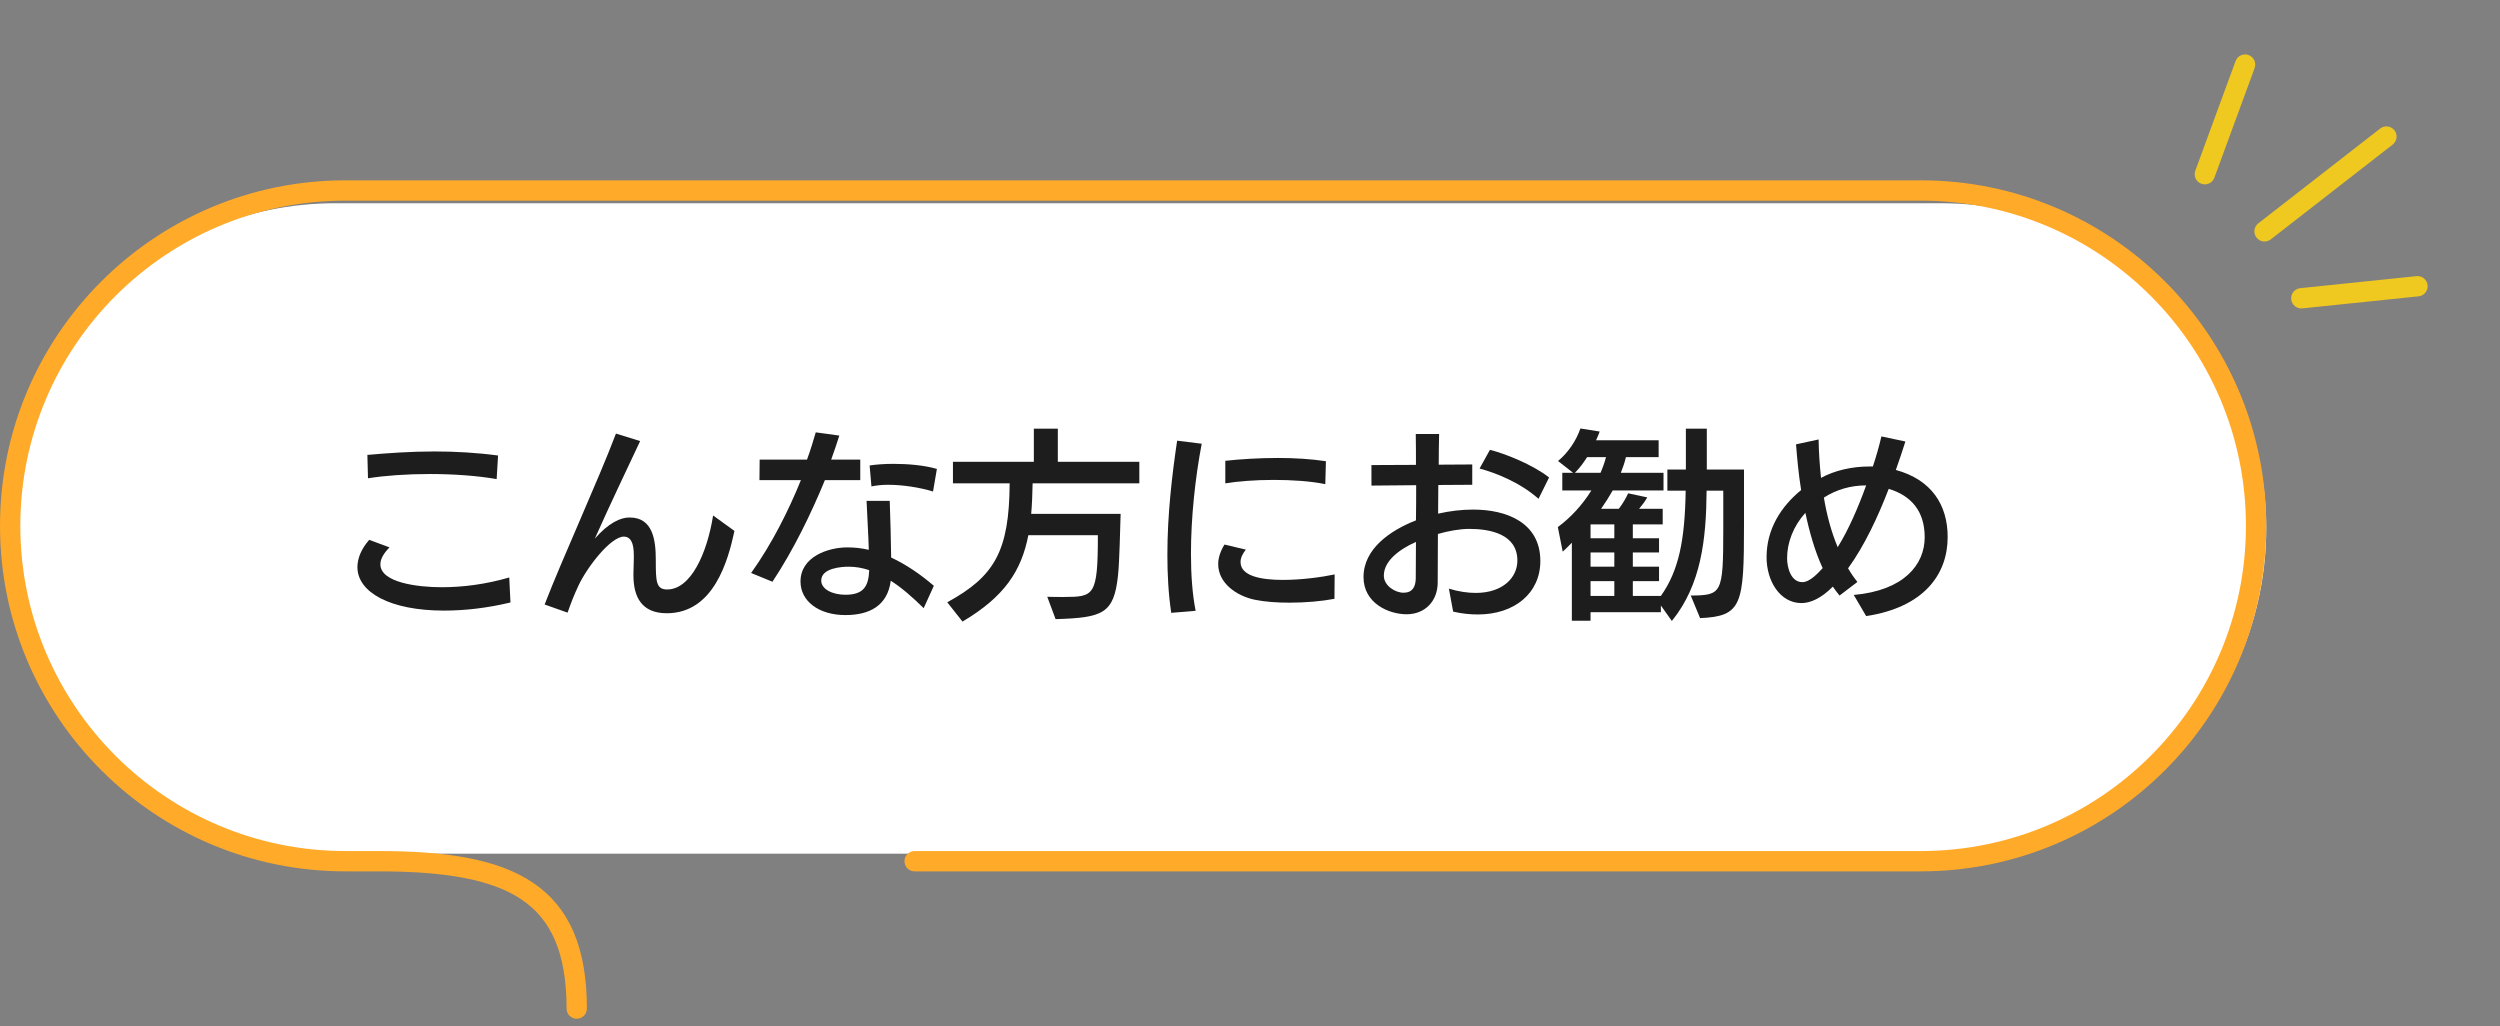 <svg width="246" height="101" viewBox="0 0 246 101" fill="none" xmlns="http://www.w3.org/2000/svg">
<rect x="0" y="0" width="246" height="101" fill="#808080" stroke="none"/>
<path d="M1 52C1 34.327 15.327 20 33 20H191C208.673 20 223 34.327 223 52C223 69.673 208.673 84 191 84H33C15.327 84 1 69.673 1 52Z" fill="white"/>
<path d="M183.63 60.623L182.41 58.543C187.35 58.103 189.39 55.563 189.39 52.863C189.39 50.343 188.11 48.783 185.85 48.103C184.79 50.863 183.45 53.723 181.85 55.923C182.13 56.403 182.43 56.843 182.77 57.263L181.01 58.603C180.77 58.323 180.57 58.023 180.35 57.723C179.19 58.903 178.11 59.343 177.27 59.343C175.15 59.343 173.83 57.183 173.83 54.823C173.83 52.063 175.25 49.843 177.23 48.223C176.97 46.583 176.83 45.023 176.73 43.723L178.95 43.243C178.97 44.463 179.05 45.723 179.19 47.023C180.55 46.283 182.25 45.903 183.93 45.903H184.29C184.63 44.883 184.91 43.883 185.13 42.943L187.49 43.443C187.21 44.343 186.89 45.283 186.55 46.243C190.05 47.203 191.65 49.663 191.65 52.843C191.65 56.543 189.29 59.763 183.63 60.623ZM179.35 55.903C178.59 54.263 178.05 52.363 177.65 50.463C176.47 51.763 175.85 53.383 175.85 54.923C175.85 55.863 176.23 57.283 177.35 57.283C178.13 57.283 178.97 56.303 179.35 55.903ZM183.63 47.763C182.09 47.763 180.69 48.183 179.47 48.963C179.75 50.643 180.19 52.323 180.83 53.843C181.91 52.103 182.85 49.923 183.63 47.763Z" fill="#1D1D1D"/>
<path d="M167.29 60.823L166.37 58.603C169.41 58.563 169.57 58.463 169.57 52.163V48.283H167.93C167.89 53.063 167.41 57.523 164.51 61.103L163.43 59.583V60.243H156.51V61.083H154.67V53.403C154.39 53.703 154.09 53.983 153.77 54.283L153.29 51.863C154.49 50.983 155.67 49.743 156.59 48.263H153.73V46.523H154.79L153.31 45.363C154.25 44.583 155.07 43.443 155.51 42.163L157.41 42.463C157.31 42.743 157.19 43.023 157.05 43.323H163.21V44.983H159.99C159.87 45.503 159.69 46.023 159.49 46.523H163.69V48.263H158.69C158.35 48.863 157.97 49.463 157.55 50.063H159.29C159.67 49.583 160.01 48.983 160.21 48.543L162.09 48.943C161.91 49.283 161.59 49.703 161.29 50.063H163.61V51.603H160.67V52.963H163.25V54.363H160.67V55.763H163.25V57.183H160.67V58.643H163.43C165.19 56.143 165.79 53.203 165.87 48.283H164.07V46.203H165.89V42.183H167.95V46.203H171.61V51.563C171.61 59.503 171.43 60.643 167.29 60.823ZM158.85 58.643V57.183H156.51V58.643H158.85ZM158.03 44.983H156.17C155.81 45.563 155.41 46.083 154.97 46.523H157.49C157.71 46.023 157.89 45.523 158.03 44.983ZM158.85 55.763V54.363H156.51V55.763H158.85ZM158.85 52.963V51.603H156.51V52.963H158.85Z" fill="#1D1D1D"/>
<path d="M142.99 60.183L142.57 57.923C143.55 58.223 144.45 58.343 145.21 58.343C147.89 58.343 149.31 56.823 149.31 55.163C149.31 52.543 146.61 52.043 144.57 52.043C143.65 52.043 142.53 52.243 141.49 52.543C141.49 54.183 141.47 55.783 141.47 57.303C141.47 59.143 140.23 60.443 138.41 60.443C136.65 60.443 134.17 59.363 134.17 56.783C134.17 53.983 136.83 52.183 139.33 51.203C139.35 50.723 139.35 48.243 139.35 47.743L134.95 47.783V45.763L139.33 45.743C139.33 44.683 139.33 43.663 139.31 42.703H141.61C141.59 43.583 141.57 44.723 141.57 45.723L144.87 45.703V47.703L141.53 47.723C141.53 48.663 141.51 49.623 141.51 50.543C142.65 50.283 143.79 50.143 144.97 50.143C148.19 50.143 151.57 51.383 151.57 55.203C151.57 58.383 149.01 60.463 145.43 60.463C144.67 60.463 143.83 60.383 142.99 60.183ZM152.43 46.983L151.39 49.083C149.49 47.403 147.07 46.503 145.59 46.103L146.61 44.263C148.07 44.623 150.83 45.723 152.43 46.983ZM139.31 56.943C139.31 55.763 139.33 54.543 139.33 53.323C137.59 54.103 136.17 55.243 136.17 56.643C136.17 57.623 137.27 58.323 138.11 58.323C138.97 58.323 139.29 57.763 139.31 56.943Z" fill="#1D1D1D"/>
<path d="M117.65 60.103L115.25 60.303C114.97 58.443 114.87 56.503 114.87 54.583C114.87 50.643 115.33 46.723 115.83 43.363L118.25 43.663C117.61 47.003 117.19 50.923 117.19 54.483C117.19 56.563 117.33 58.483 117.65 60.103ZM131.33 56.523L131.31 58.923C130.05 59.163 128.45 59.303 126.89 59.303C125.69 59.303 124.49 59.223 123.51 59.023C121.71 58.663 119.87 57.403 119.87 55.503C119.87 54.923 120.07 54.263 120.49 53.583L122.59 54.083C122.27 54.483 122.07 54.903 122.07 55.303C122.07 56.683 124.07 57.063 126.25 57.063C128.03 57.063 130.01 56.803 131.33 56.523ZM130.47 45.383L130.41 47.643C128.99 47.343 127.13 47.223 125.33 47.223C123.51 47.223 121.75 47.363 120.57 47.563V45.343C122.03 45.183 123.87 45.063 125.79 45.063C127.37 45.063 128.99 45.163 130.47 45.383Z" fill="#1D1D1D"/>
<path d="M103.87 60.923L103.05 58.723C103.61 58.743 104.15 58.743 104.65 58.743C107.65 58.723 108.03 58.703 108.03 52.663H101.19C100.51 56.143 98.87 58.703 94.71 61.163L93.21 59.263C97.87 56.723 99.31 54.223 99.35 47.563H93.77V45.443H101.73V42.183H104.09V45.443H112.11V47.563H101.61C101.59 48.643 101.55 49.623 101.47 50.563H110.27C110.21 52.123 110.17 55.143 110.01 56.643C109.61 60.383 108.53 60.783 103.87 60.923Z" fill="#1D1D1D"/>
<path d="M91.89 57.643L90.89 59.843C89.81 58.783 88.75 57.843 87.65 57.143C87.33 59.643 85.51 60.523 83.19 60.523C80.55 60.523 78.77 59.143 78.77 57.223C78.77 54.783 81.47 53.863 83.39 53.863C84.11 53.863 84.79 53.943 85.49 54.103C85.45 52.583 85.33 50.823 85.27 49.283H87.55C87.61 51.083 87.67 53.003 87.69 54.863C89.15 55.543 90.57 56.503 91.89 57.643ZM76.01 57.243L73.91 56.383C75.97 53.503 77.61 50.203 78.81 47.243H74.73L74.75 45.223H79.41C79.77 44.263 80.03 43.343 80.27 42.543L82.59 42.863C82.35 43.603 82.09 44.403 81.79 45.223H84.65V47.243H81.17C79.83 50.503 78.09 54.103 76.01 57.243ZM92.19 46.143L91.81 48.363C90.49 47.963 88.83 47.703 87.39 47.703C86.79 47.703 86.23 47.763 85.75 47.863L85.57 45.803C86.21 45.703 87.05 45.643 87.93 45.643C89.37 45.643 90.97 45.783 92.19 46.143ZM85.53 56.103C84.87 55.883 84.21 55.763 83.51 55.763C82.85 55.763 80.81 55.883 80.81 57.123C80.81 57.983 81.91 58.523 83.19 58.523C84.95 58.523 85.47 57.723 85.53 56.103Z" fill="#1D1D1D"/>
<path d="M70.17 50.723L72.27 52.243C71.65 55.123 70.25 60.343 65.61 60.343C63.17 60.343 62.33 58.783 62.33 56.603V56.443C62.33 55.963 62.37 55.403 62.37 54.823C62.37 54.163 62.37 52.803 61.39 52.803C60.09 52.803 57.79 55.783 56.93 57.603C56.45 58.643 56.23 59.203 55.85 60.283L53.59 59.483C55.37 54.883 58.91 47.163 60.61 42.663L62.99 43.403C61.67 46.223 60.21 49.243 58.53 53.003C59.89 51.443 61.07 50.923 61.91 50.923H61.97C64.27 50.923 64.53 53.203 64.53 55.103C64.53 57.203 64.55 58.003 65.65 58.003C67.97 58.003 69.57 54.483 70.17 50.723Z" fill="#1D1D1D"/>
<path d="M50.11 56.823L50.23 59.283C47.99 59.823 45.77 60.083 43.69 60.083C38.39 60.083 35.17 58.283 35.17 55.803C35.17 54.923 35.57 53.983 36.33 53.123L38.33 53.863C37.73 54.463 37.43 55.023 37.43 55.523C37.43 57.323 41.07 57.783 43.47 57.783C45.51 57.783 47.79 57.503 50.11 56.823ZM49.01 44.823L48.87 47.143C46.93 46.803 44.57 46.643 42.27 46.643C40.01 46.643 37.83 46.803 36.21 47.063L36.15 44.763C38.17 44.583 40.41 44.423 42.77 44.423C44.81 44.423 46.93 44.543 49.01 44.823Z" fill="#1D1D1D"/>
<path fill-rule="evenodd" clip-rule="evenodd" d="M0 51.743C0 32.965 15.222 17.743 34 17.743H189C207.778 17.743 223 32.965 223 51.743C223 70.521 207.778 85.743 189 85.743H90C89.448 85.743 89 85.295 89 84.743C89 84.191 89.448 83.743 90 83.743H189C206.673 83.743 221 69.416 221 51.743C221 34.07 206.673 19.743 189 19.743H34C16.327 19.743 2 34.07 2 51.743C2 69.416 16.327 83.743 34 83.743H37.25C43.77 83.743 48.915 84.483 52.433 86.851C56.057 89.29 57.75 93.299 57.75 99.243C57.75 99.795 57.302 100.243 56.75 100.243C56.198 100.243 55.75 99.795 55.75 99.243C55.75 93.688 54.193 90.446 51.317 88.51C48.335 86.504 43.73 85.743 37.25 85.743H34C15.222 85.743 0 70.521 0 51.743Z" fill="#FFAA29"/>
<path fill-rule="evenodd" clip-rule="evenodd" d="M235.614 12.822C235.953 13.258 235.875 13.887 235.439 14.226L223.445 23.555C223.009 23.894 222.381 23.816 222.041 23.38C221.702 22.944 221.781 22.315 222.217 21.976L234.211 12.647C234.647 12.308 235.275 12.386 235.614 12.822Z" fill="#EFC820"/>
<path fill-rule="evenodd" clip-rule="evenodd" d="M221.262 5.416C221.781 5.606 222.047 6.181 221.856 6.7L217.894 17.487C217.704 18.006 217.129 18.272 216.611 18.081C216.092 17.891 215.826 17.316 216.017 16.798L219.979 6.01C220.169 5.492 220.744 5.226 221.262 5.416Z" fill="#EFC820"/>
<path fill-rule="evenodd" clip-rule="evenodd" d="M238.876 28.063C238.819 27.513 238.328 27.114 237.778 27.171L226.347 28.355C225.798 28.412 225.398 28.904 225.455 29.453C225.512 30.003 226.004 30.402 226.553 30.345L237.984 29.16C238.534 29.104 238.933 28.612 238.876 28.063Z" fill="#EFC820"/>
</svg>
